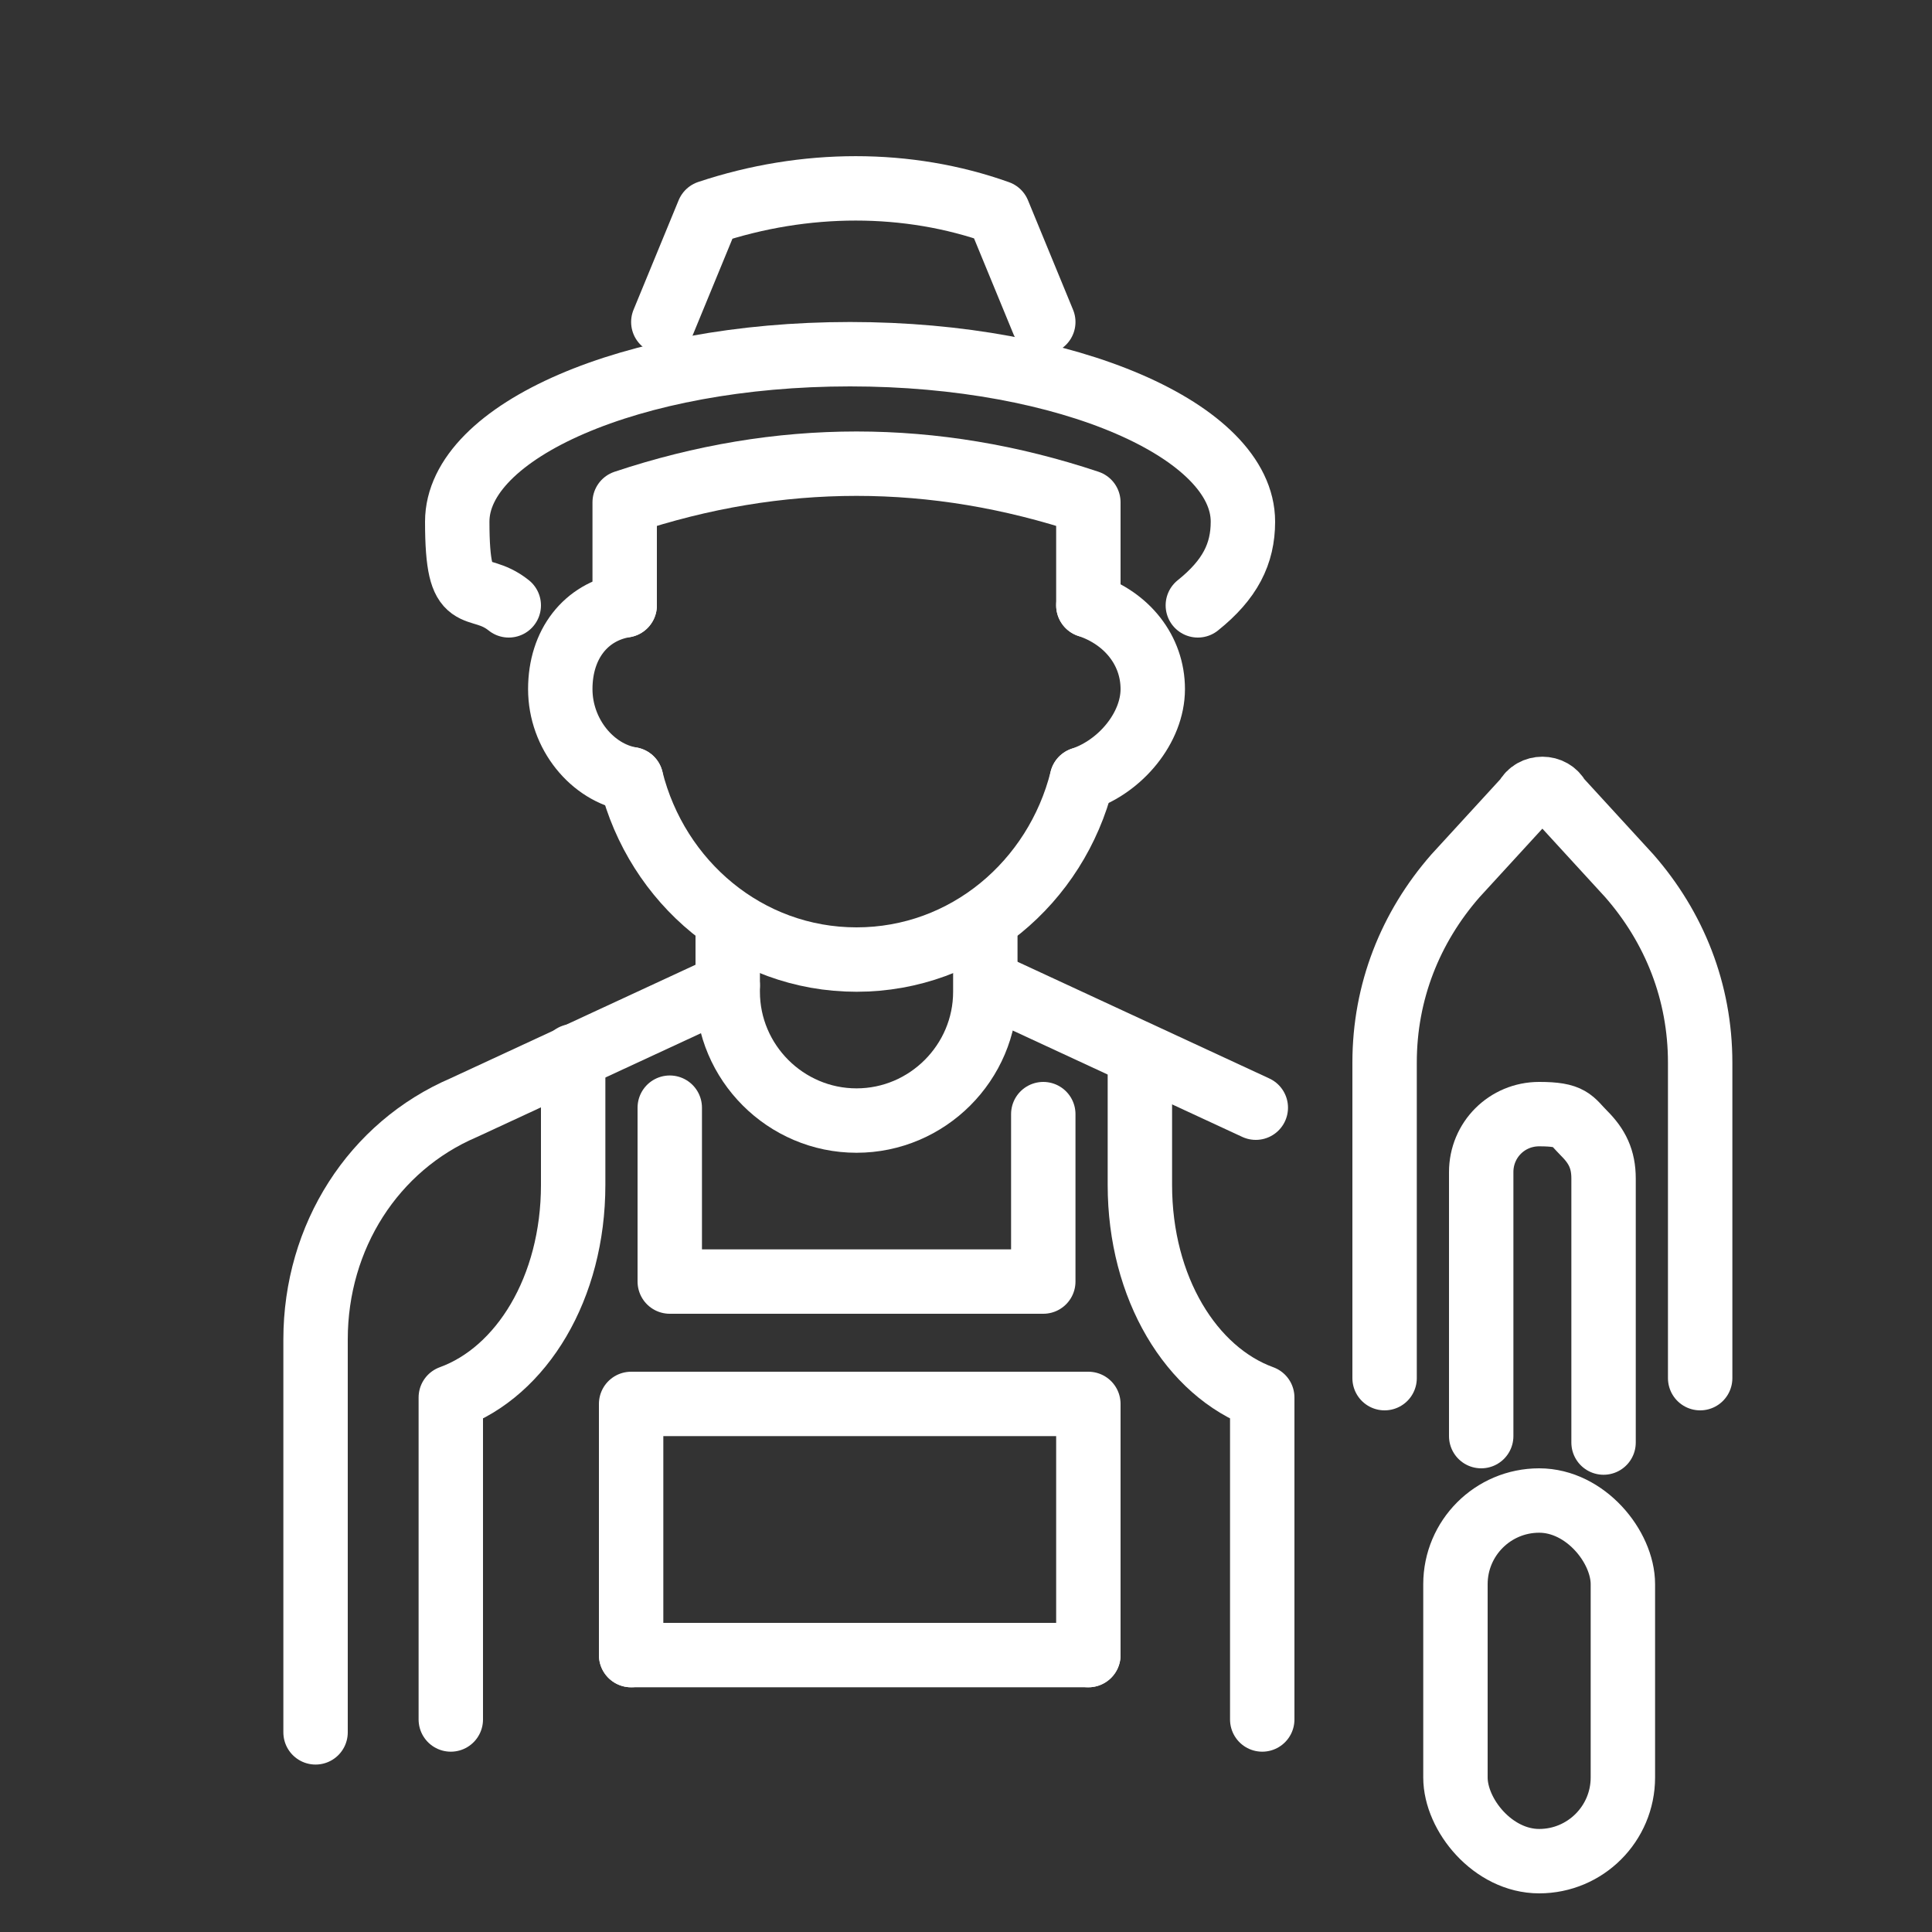 <?xml version="1.0" encoding="UTF-8"?>
<svg xmlns="http://www.w3.org/2000/svg" version="1.1" viewBox="0 0 30 30">
  <rect x="0" y="0" width="30" height="30" fill="#333333" stroke="none"/>
  <!-- Generator: Adobe Illustrator 29.2.1, SVG Export Plug-In . SVG Version: 2.1.0 Build 116)  -->
  <defs>
    <style>
      .st0 {
        stroke-miterlimit: 10;
      }

      .st0, .st1, .st2 {
        fill: none;
        stroke: #fff;
      }

      .st1 {
        stroke-dasharray: 14;
      }

      .st1, .st2 {
        stroke-linecap: round;
        stroke-linejoin: round;
      }

      .st3 {
        display: none;
      }
    </style>
  </defs>
  <g id="Ebene_1" class="st3">
    <g>
      <path class="st0" d="M11.7,12.1q.2.1.5.3c.3.2.6.4,1,.6"/>
      <line class="st0" x1="11" y1="15.5" x2="9.2" y2="14.4"/>
      <path class="st0" d="M5.2,12.1l-1.1-.7c.7-.3,1.5-.5,2.3-.5"/>
      <path class="st0" d="M5.7,8.7c3.8-2.3,8.4-1.2,10.2,1.8.5.8.7,1.6.8,2.5"/>
      <path class="st0" d="M13.4,12.8c-1.2-2.5-4.2-4.4-7.6-4.2h0"/>
      <circle class="st0" cx="15" cy="15.1" r="2.6"/>
      <path class="st0" d="M17,18.8c.8,2.1,1.9,4.1,3.3,5.9l1.7,2c.4.4.3,1.1,0,1.5-.4.4-.9.4-1.3.2-.1,0-.2-.2-.3-.3l-3.8-5.1c-.3-.4-.7-.8-1.1-1.2-.6-.5-1.1-1.2-1.3-2-.3-.7-.3-1.5-.2-2.3"/>
      <path class="st0" d="M16.5,17.3c.1.5.3,1,.5,1.5"/>
      <path class="st0" d="M17.6,14.3h1.1c.3.2.5.5.5.8s.2.7.5.8c0,0,.2,0,.3,0,.7.1,1.3.5,1.7,1.1l.3.5c0,.1.2.2.3.3.1,0,.3.1.5.1,1.3,0,2.5.5,3.5,1.4l.6.6c.1.1.3.2.5.2l1.3.2c.5,0,.9.6.8,1.1h0c0,.6-.6,1-1.2.8h-.3c-3.4-.9-6.5-2.4-9.3-4.5"/>
    </g>
    <path class="st0" d="M3.4,20.1c.4.3,1.4,1.1,2.7,1.2,1.6.1,3-1,3-1,0,0-1.2-1.3-2.9-1.4h-.7"/>
    <path class="st0" d="M21.6,8.2c0,.5,0,1.8.7,2.9.9,1.4,2.6,1.8,2.6,1.8,0,0,.3-1.7-.6-3.1"/>
    <path class="st0" d="M1.5,15.5c0-.1-.1-.2-.2-.4-.7-1.5-.3-3.2-.3-3.2,0,0,1.6.7,2.3,2.1.2.5.3.9.4,1.4"/>
    <path class="st0" d="M15.3,6.2c0-.5,0-1.2.2-1.8.5-1.5,2.1-2.4,2.1-2.4,0,0,.7,1.6.1,3.2-.4,1.1-1.4,1.9-1.8,2.2"/>
    <path class="st0" d="M14.9,7.6c2.9-1,6.2-1.5,9.8-1.6"/>
    <path class="st0" d="M.8,22.3c.8-4.6,3.9-8.9,8.2-11.8"/>
    <path class="st0" d="M10.4,11.8c-4.1,2.6-7,6.7-7.8,10.9"/>
    <path class="st0" d="M24.7,7.9c-2.9,0-5.6.5-8,1.2"/>
  </g>
  <g id="Ebene_2" class="st3">
    <g>
      <polyline class="st2" points="2 9.6 2 7.2 4 4.1 6.1 7.2 6.1 9.6"/>
      <polyline class="st2" points="6.1 25 6.1 27.6 2 27.6 2 25"/>
      <line class="st2" x1="2" y1="20.1" x2="2" y2="14.5"/>
      <line class="st2" x1="6.1" y1="20.1" x2="6.1" y2="14.5"/>
      <polyline class="st2" points="9.1 9.6 9.1 7.2 11.2 4.1 13.2 7.2 13.2 9.6"/>
      <polyline class="st2" points="13.2 25 13.2 27.6 9.1 27.6 9.1 25"/>
      <line class="st2" x1="9.1" y1="20.1" x2="9.1" y2="14.5"/>
      <line class="st2" x1="13.2" y1="20.1" x2="13.2" y2="14.5"/>
      <polyline class="st2" points="16.2 9.6 16.2 7.2 18.3 4.1 20.3 7.2 20.3 9.6"/>
      <polyline class="st2" points="20.3 25 20.3 27.6 16.2 27.6 16.2 25"/>
      <line class="st2" x1="16.2" y1="20.1" x2="16.2" y2="14.5"/>
      <line class="st2" x1="20.3" y1="20.1" x2="20.3" y2="14.5"/>
      <polyline class="st2" points="23.3 9.6 23.3 7.2 25.4 4.1 27.4 7.2 27.4 9.6"/>
      <polyline class="st2" points="27.4 25 27.4 27.6 23.3 27.6 23.3 25"/>
      <line class="st2" x1="23.3" y1="20.1" x2="23.3" y2="14.5"/>
      <line class="st2" x1="27.4" y1="20.1" x2="27.4" y2="14.5"/>
      <rect class="st2" x=".7" y="10.7" width="28" height="2.7"/>
      <rect class="st2" x=".7" y="21.2" width="28" height="2.7"/>
      <g>
        <line class="st2" x1="4" y1="12.1" x2="4" y2="12.1"/>
        <line class="st2" x1="4" y1="22.5" x2="4" y2="22.5"/>
      </g>
      <g>
        <line class="st2" x1="11.2" y1="12.1" x2="11.2" y2="12.1"/>
        <line class="st2" x1="11.2" y1="22.5" x2="11.2" y2="22.5"/>
      </g>
      <g>
        <line class="st2" x1="18.3" y1="12.1" x2="18.3" y2="12.1"/>
        <line class="st2" x1="18.3" y1="22.5" x2="18.3" y2="22.5"/>
      </g>
      <g>
        <line class="st2" x1="25.4" y1="12.1" x2="25.4" y2="12.1"/>
        <line class="st2" x1="25.4" y1="22.5" x2="25.4" y2="22.5"/>
      </g>
    </g>
  </g>
  <g id="Ebene_3" class="st3">
    <g>
      <g>
        <g>
          <polyline class="st2" points="11 9.9 1.7 9.9 1.7 28.3 22.6 28.3"/>
          <line class="st2" x1="27.5" y1="28.3" x2="22.5" y2="28.3"/>
        </g>
        <path class="st2" d="M29.7,25.8v-14.4h0c0-1.7-1.4-3.1-3.1-3.1h-1.4v16"/>
        <path class="st2" d="M25.2,24.3c.5-.6,1.2-1,2-1,1.4,0,2.5,1.1,2.5,2.5s-1.1,2.5-2.5,2.5"/>
        <line class="st2" x1="12.7" y1="12" x2="14" y2="13.4"/>
        <line class="st2" x1="20.5" y1="9.8" x2="22.9" y2="9.8"/>
        <path class="st2" d="M24.4,1.7h0c-.4-.4-1.1-.4-1.5,0l-11.2,11.2c-1.1,1.1-2,2.5-2.5,4,1.5-.5,2.9-1.4,4-2.5L24.4,3.2c.4-.4.4-1.1,0-1.5Z"/>
      </g>
      <path class="st2" d="M13.7,17.2c.5.3,1,.4,1.6.4h2.2c2.4,0,4.5,1.1,5.9,2.8"/>
      <path class="st2" d="M18.3,28h0c0-1.9-1.5-3.4-3.4-3.4h-1.5c-4.7,0-8.4-3.8-8.4-8.4v-6.2"/>
      <line class="st2" x1="19.3" y1="15.2" x2="18.2" y2="13.4"/>
      <line class="st2" x1="20.5" y1="15.2" x2="21.6" y2="13.4"/>
      <line class="st2" x1="19.9" y1="13.9" x2="19.9" y2="11.6"/>
      <line class="st2" x1="4.8" y1="26.4" x2="3.7" y2="24.6"/>
      <line class="st2" x1="6" y1="26.4" x2="7.1" y2="24.6"/>
      <line class="st2" x1="5.4" y1="25" x2="5.4" y2="22.7"/>
    </g>
  </g>
  <g id="Ebene_4" class="st3">
    <g>
      <g>
        <polyline class="st2" points="10.2 22.5 12.5 22.5 17.1 22.5 19.4 22.5"/>
        <line class="st2" x1="27.7" y1="22.5" x2="24" y2="22.5"/>
        <line class="st2" x1="5.6" y1="22.5" x2="3" y2="22.5"/>
        <line class="st2" x1="5.6" y1="25.9" x2="3" y2="25.9"/>
        <line class="st2" x1="27.7" y1="25.9" x2="24" y2="25.9"/>
        <line class="st2" x1="19.4" y1="25.9" x2="10.2" y2="25.9"/>
      </g>
      <polyline class="st2" points="12.5 22.5 12.5 18.9 13 17.1 16.6 17.1 17.1 18.9 17.1 22.5"/>
      <line class="st2" x1="15.9" y1="13.9" x2="15.9" y2="15.8"/>
      <line class="st2" x1="13.7" y1="15.8" x2="13.7" y2="13.9"/>
      <path class="st2" d="M16.7,12h-3.8c-.2,0-.4.2-.4.5v.9c0,.3.2.5.4.5h3.8c.2,0,.4-.2.4-.5v-.9c0-.3-.2-.5-.4-.5Z"/>
      <path class="st1" d="M18.4,12h0c2.5-1.9,5.9-2.4,8.8-1.3"/>
      <path class="st1" d="M11.1,12h0c-2.7-2.1-6.3-2.5-9.4-1.1"/>
      <path class="st1" d="M13,10.3h0c-1.6-3.3-5-5.4-8.7-5.2h-.8"/>
      <path class="st1" d="M16.9,10.3h0c1.6-3.3,5-5.4,8.7-5.2h.8"/>
      <g>
        <rect class="st2" x="20.6" y="21.7" width="2.1" height="4.9" rx="1.1" ry="1.1"/>
        <rect class="st2" x="6.8" y="21.7" width="2.1" height="4.9" rx="1.1" ry="1.1"/>
      </g>
    </g>
  </g>
  <g id="Ebene_5" class="st3">
    <g>
      <path class="st2" d="M27.6,27.8c-2.6.1-5.9,0-8.4,0-2.3,0-4.4-1.2-6.6-1.5-1.5-.2-3,0-4.5.2-2.1.3-4.2.6-6.3.9"/>
      <g>
        <rect class="st2" x="18.5" y="19.8" width="8.6" height="2.3" rx="1.2" ry="1.2"/>
        <line class="st2" x1="26.5" y1="23.3" x2="25.9" y2="27.7"/>
        <line class="st2" x1="19.6" y1="27.7" x2="19" y2="23.3"/>
        <path class="st2" d="M19.2,18.3c-.5-.5-.9-1.3-1-2.2-.2-1.4.3-2.7,1.3-3.7.4-.4.5-1.1.1-1.5-.3-.4-.5-.9-.6-1.5-.1-1,.3-2,1.1-2.8.4-.4.5-.9.3-1.4-.2-.3-.3-.8-.2-1.2.1-1.1,1.1-2,2.5-2.1,0,0,.2,0,.3,0,1.3.1,2.3,1.1,2.5,2.1,0,.5,0,.9-.2,1.2-.2.5-.1,1,.3,1.4.8.7,1.2,1.7,1.1,2.8,0,.6-.3,1.1-.6,1.5-.3.5-.3,1.1.1,1.5,1,1,1.4,2.4,1.3,3.7-.1,1-.6,1.7-1.1,2.3"/>
        <polyline class="st2" points="22.7 19.8 22.7 18.2 22.7 9.8 22.7 7.4"/>
        <line class="st2" x1="24.3" y1="8.4" x2="22.7" y2="10"/>
        <line class="st2" x1="22.7" y1="11.5" x2="20.9" y2="9.7"/>
        <line class="st2" x1="22.7" y1="16" x2="24.3" y2="14"/>
        <line class="st2" x1="22.7" y1="18.2" x2="21.4" y2="16.6"/>
      </g>
      <g>
        <path class="st2" d="M13,25.5c0-.8,0-1.5-.2-2.3l-.9-3.1c-.3,0-.7,0-1,0"/>
        <path class="st2" d="M6.6,21.4c-.4.2-.7.4-1,.6l.9,3.1"/>
        <path class="st2" d="M4.8,11.6l2.8,9.3.5,1.7c.2.5.7.8,1.3.6h0c.5-.2.7-.7.6-1.2l-.6-1.8-2.8-9.1"/>
        <path class="st2" d="M4.8,6.2h0c1.1,0,1.9.9,1.9,1.9v2.3h-3.9v-2.3c0-1.1.9-1.9,1.9-1.9Z" transform="translate(11.8 14.9) rotate(163)"/>
        <line class="st2" x1="6.6" y1="7.5" x2="2.9" y2="8.6"/>
      </g>
    </g>
  </g>
  <g id="Ebene_6" class="st3">
    <g>
      <line class="st2" x1="7.5" y1="3.3" x2="7.5" y2="27.7"/>
      <line class="st2" x1="15.1" y1="22.7" x2="7.5" y2="22.7"/>
      <line class="st2" x1="16.6" y1="25.5" x2="7.5" y2="25.5"/>
      <path class="st2" d="M16.6,21.9v3.5c0,1.3,1.1,2.4,2.4,2.4h0c1.3,0,2.4-1.1,2.4-2.4v-3.5"/>
      <g>
        <rect class="st2" x="13.4" y="17.9" width="11.2" height="2.9" rx="1.4" ry="1.4"/>
        <line class="st2" x1="14.3" y1="17.9" x2="12.1" y2="6.8"/>
        <line class="st2" x1="25.9" y1="6.8" x2="23.6" y2="17.9"/>
        <path class="st2" d="M14.3,1.9h9.3c2.1,0,3.8,1.7,3.8,3.8H10.5c0-2.1,1.7-3.8,3.8-3.8Z"/>
        <path class="st2" d="M17.3,16.7v-1.6c0-1,.8-1.7,1.7-1.7h0c1,0,1.7.8,1.7,1.7v1.6"/>
      </g>
      <line class="st2" x1="3.9" y1="3.4" x2="3.9" y2="27.7"/>
    </g>
  </g>
  <g id="Ebene_7">
    <g>
      <polyline class="st2" points="9.8 25.7 9.8 21.8 16.9 21.8 16.9 25.7"/>
      <line class="st2" x1="16.9" y1="25.7" x2="9.8" y2="25.7"/>
      <g>
        <path class="st2" d="M17.7,16.4v2c0,1.6.8,2.9,1.9,3.3v5"/>
        <path class="st2" d="M8.9,16.4v2c0,1.6-.8,2.9-1.9,3.3v5"/>
      </g>
      <polyline class="st2" points="10.4 17.2 10.4 19.9 16.2 19.9 16.2 17.3"/>
      <path class="st2" d="M9.7,9.4v-1.6c1.2-.4,2.4-.6,3.6-.6s2.4.2,3.6.6v1.6"/>
      <path class="st2" d="M9.8,12.1c.4,1.6,1.8,2.8,3.5,2.8s3.1-1.2,3.5-2.8"/>
      <g>
        <path class="st2" d="M9.8,12.1c-.6-.1-1.1-.7-1.1-1.4s.4-1.2,1-1.3"/>
        <path class="st2" d="M16.9,9.4c.6.2,1,.7,1,1.3s-.5,1.2-1.1,1.4"/>
      </g>
      <path class="st2" d="M18.6,9.4c.5-.4.7-.8.7-1.3,0-1.4-2.7-2.6-6.1-2.6s-6.1,1.2-6.1,2.6.3.9.8,1.3"/>
      <path class="st2" d="M16.2,5l-.7-1.7h0c-1.4-.5-3-.5-4.5,0h0l-.7,1.7"/>
      <path class="st2" d="M15.3,14.3v1.1c0,1.1-.9,2-2,2s-2-.9-2-2v-1.1"/>
      <path class="st2" d="M11.3,15.3l-4.1,1.9c-1.4.6-2.3,2-2.3,3.6v6.1"/>
      <line class="st2" x1="15.4" y1="15.3" x2="19.5" y2="17.2"/>
      <g>
        <path class="st2" d="M26.4,21.4v-4.9c0-1.1-.4-2.1-1.1-2.9l-1.1-1.2c-.1-.2-.4-.2-.5,0l-1.1,1.2c-.7.8-1.1,1.8-1.1,2.9v4.9"/>
        <path class="st2" d="M23,22.3v-4.1c0-.5.4-.9.9-.9s.5.1.7.3c.2.2.3.4.3.7v4.1"/>
        <rect class="st2" x="22.6" y="23.3" width="2.6" height="5.6" rx="1.3" ry="1.3"/>
      </g>
    </g>
  </g>
</svg>